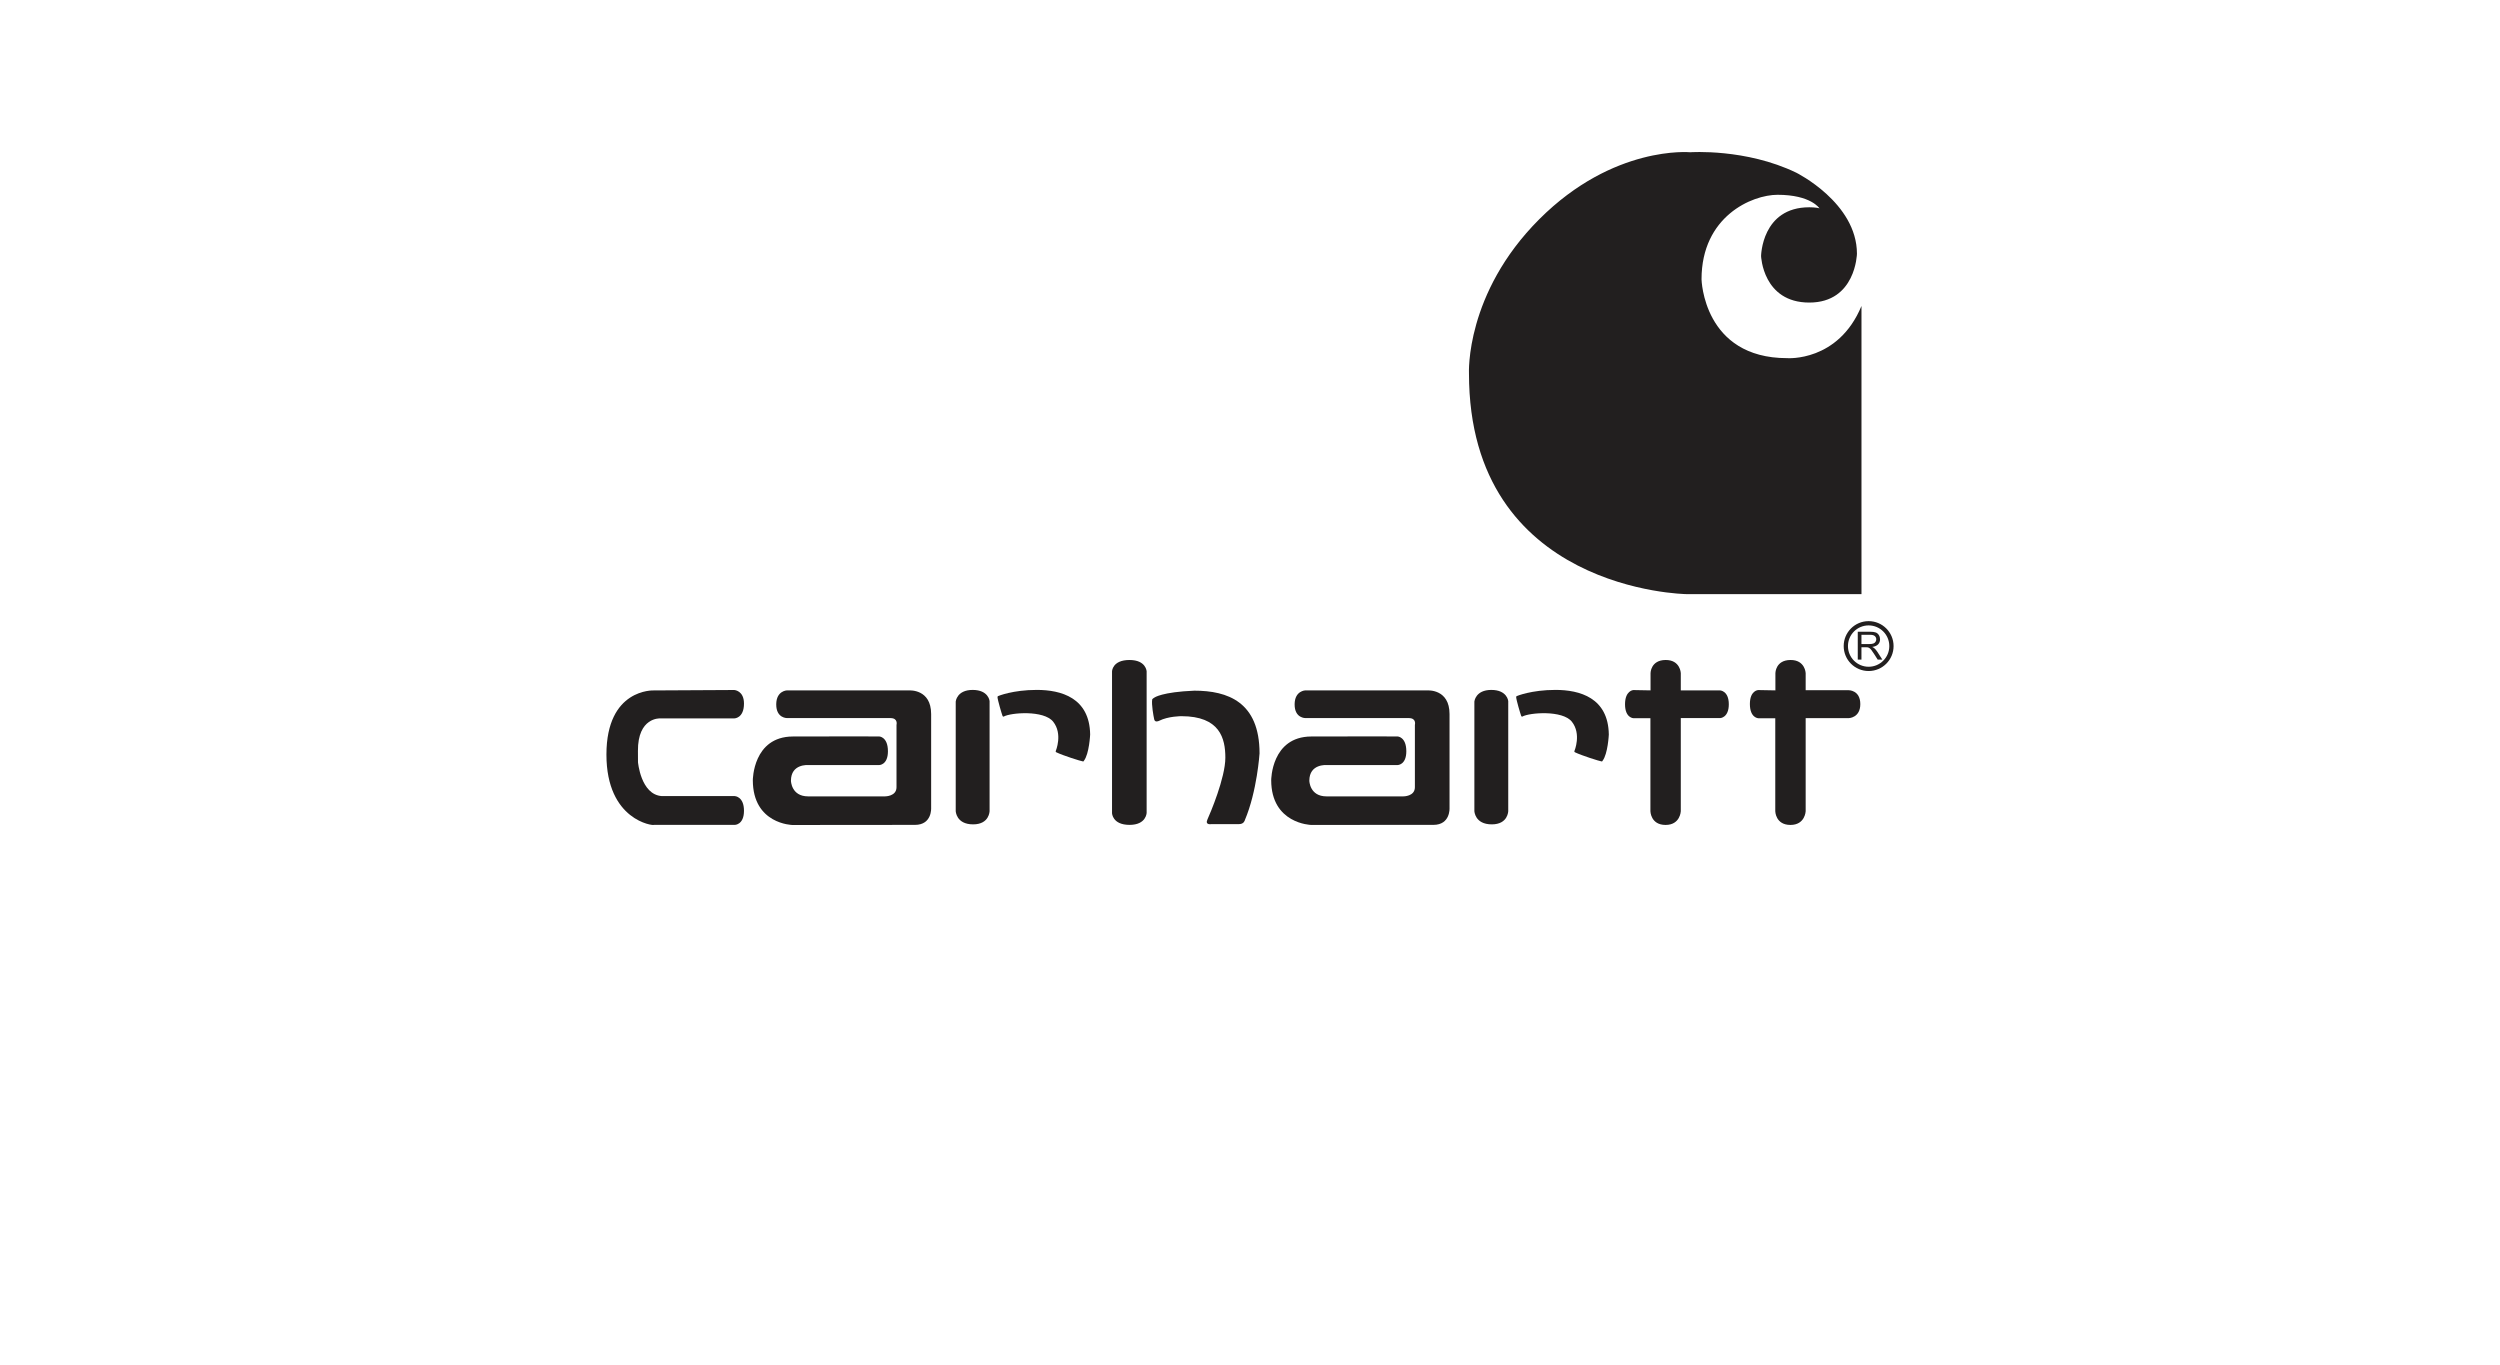<?xml version="1.0" encoding="UTF-8"?>
<svg width="348px" height="190px" viewBox="0 0 348 190" version="1.1" xmlns="http://www.w3.org/2000/svg" xmlns:xlink="http://www.w3.org/1999/xlink">
    <title>Artboard Copy 5</title>
    <g id="Artboard-Copy-5" stroke="none" stroke-width="1" fill="none" fill-rule="evenodd">
        <g id="Carhartt_logo" transform="translate(84.415, 21.161)" fill="#221F1F" fill-rule="nonzero">
            <path d="M174.703,21.43 L174.703,61.539 L150.307,61.539 C150.307,61.539 120.066,61.144 120.066,30.825 C120.066,30.825 119.514,19.693 129.857,9.35 C140.2,-0.993 150.859,0.033 150.859,0.033 C150.859,0.033 158.597,-0.52 165.623,2.876 C165.623,2.876 174.072,7.06 174.072,14.166 C174.072,14.166 173.914,20.956 167.439,20.956 C160.964,20.956 160.727,14.482 160.727,14.482 C160.727,14.482 160.807,7.692 167.439,7.692 C167.439,7.692 168.465,7.692 168.861,7.849 C168.861,7.849 167.677,5.954 163.018,5.954 C159.464,5.954 152.438,8.955 152.438,17.719 C152.438,17.719 152.675,28.693 164.36,28.693 C164.36,28.693 171.466,29.247 174.703,21.43" id="path305"></path>
            <path d="M178.577,68.774 C178.577,67.184 177.287,65.895 175.698,65.895 C174.108,65.895 172.821,67.184 172.821,68.774 C172.821,70.363 174.108,71.651 175.698,71.651 C177.287,71.651 178.577,70.363 178.577,68.774 M179.171,68.774 C179.171,70.691 177.616,72.246 175.698,72.246 C173.779,72.246 172.227,70.691 172.227,68.774 C172.227,66.856 173.779,65.301 175.698,65.301 C177.616,65.301 179.171,66.856 179.171,68.774" id="path309"></path>
            <path d="M17.866,93.664 L6.588,93.664 C6.588,93.806 0,93.089 0,83.875 C0,74.66 6.571,74.947 6.571,74.947 L17.802,74.887 C17.802,74.887 19.147,74.965 19.147,76.773 C19.147,78.844 17.796,78.841 17.796,78.841 L7.458,78.841 C7.458,78.841 4.348,78.664 4.386,83.382 C4.411,86.289 4.386,84.867 4.386,84.867 C4.386,84.867 4.757,89.457 7.716,89.656 L17.866,89.656 C17.866,89.656 19.147,89.7 19.147,91.698 C19.147,93.664 17.866,93.664 17.866,93.664" id="path313"></path>
            <path d="M25.171,78.798 L39.579,78.798 C40.628,78.822 40.379,79.744 40.379,79.744 L40.379,88.418 C40.379,89.719 38.761,89.695 38.761,89.695 L28.078,89.695 C25.716,89.695 25.685,87.517 25.685,87.517 C25.685,85.136 28.078,85.336 28.078,85.336 L37.969,85.336 C37.969,85.336 39.185,85.335 39.185,83.418 C39.185,81.391 37.969,81.353 37.969,81.353 C37.969,81.353 30.085,81.335 25.942,81.359 C20.382,81.39 20.378,87.438 20.378,87.438 C20.378,93.578 25.892,93.678 25.892,93.678 C25.892,93.678 40.45,93.662 42.95,93.662 C45.347,93.662 45.2,91.303 45.2,91.303 L45.2,78.232 C45.2,74.731 42.164,74.947 42.164,74.947 L25.132,74.939 C25.132,74.939 23.65,74.981 23.637,76.875 C23.623,78.85 25.171,78.798 25.171,78.798" id="path317"></path>
            <path d="M48.621,76.494 C48.621,76.494 48.764,74.876 50.978,74.876 C53.193,74.876 53.335,76.422 53.335,76.422 L53.335,91.734 C53.335,91.734 53.326,93.591 51.045,93.591 C48.666,93.591 48.621,91.734 48.621,91.734 L48.621,76.494 Z" id="path321"></path>
            <path d="M54.439,75.888 C54.434,75.762 54.525,75.732 54.525,75.732 C54.525,75.732 56.548,74.874 59.905,74.874 C63.263,74.874 67.263,75.946 67.334,81.089 C67.334,81.089 67.207,83.771 66.471,84.73 C66.471,84.73 66.426,84.846 66.346,84.834 C66.024,84.788 63.571,84.019 62.613,83.553 C62.5,83.498 62.549,83.413 62.548,83.374 C62.548,83.374 63.548,81.017 62.19,79.303 C60.89,77.658 56.264,78.037 55.308,78.583 C55.308,78.583 55.197,78.631 55.139,78.498 C55.021,78.203 54.451,76.264 54.439,75.888" id="path325"></path>
            <path d="M70.379,72.301 C70.379,72.301 70.403,70.708 72.816,70.71 C75.137,70.714 75.197,72.301 75.197,72.301 L75.197,91.983 C75.197,91.983 75.161,93.662 72.821,93.662 C70.411,93.662 70.379,92.019 70.379,92.019 L70.379,72.301 Z" id="path329"></path>
            <path d="M75.972,76.209 C75.972,76.209 75.944,76.146 76.273,75.944 C76.273,75.944 77.308,75.165 81.846,74.98 C86.456,74.985 90.914,76.528 90.914,83.708 C90.914,83.708 90.574,88.981 88.874,92.986 C88.874,92.986 88.761,93.554 88.081,93.554 L84.227,93.554 C84.227,93.554 83.283,93.741 83.66,92.91 C84.038,92.08 86.154,87.108 86.154,84.313 C86.154,81.618 85.398,78.531 80.033,78.531 C80.033,78.531 78.215,78.527 76.935,79.174 C76.935,79.174 76.368,79.476 76.254,78.986 C76.141,78.495 75.858,76.888 75.972,76.209" id="path333"></path>
            <path d="M145.34,72.533 C145.34,72.533 145.351,70.724 147.436,70.71 C149.482,70.696 149.552,72.533 149.552,72.533 L149.552,74.939 L154.994,74.939 C154.994,74.939 156.235,74.965 156.235,76.878 C156.235,78.761 155.032,78.798 155.032,78.798 L149.552,78.798 L149.552,91.763 C149.552,91.763 149.482,93.668 147.436,93.67 C145.351,93.672 145.322,91.763 145.322,91.763 L145.322,78.816 L142.975,78.816 C142.975,78.816 141.789,78.795 141.789,76.878 C141.789,74.965 142.941,74.895 142.941,74.895 L145.34,74.939 L145.34,72.533 Z" id="path337"></path>
            <path d="M162.721,72.533 C162.721,72.533 162.73,70.724 164.819,70.71 C166.861,70.696 166.934,72.533 166.934,72.533 L166.934,74.916 L172.906,74.916 C172.906,74.916 174.54,74.883 174.54,76.854 C174.54,78.761 172.945,78.802 172.945,78.802 L166.934,78.802 L166.934,91.763 C166.934,91.763 166.861,93.668 164.819,93.67 C162.73,93.672 162.703,91.763 162.703,91.763 L162.703,78.821 L160.355,78.821 C160.355,78.821 159.169,78.795 159.169,76.838 C159.169,74.949 160.321,74.895 160.321,74.895 L162.721,74.939 L162.721,72.533 Z" id="path341"></path>
            <path d="M120.818,76.494 C120.818,76.494 120.961,74.876 123.175,74.876 C125.39,74.876 125.532,76.422 125.532,76.422 L125.532,91.734 C125.532,91.734 125.522,93.591 123.243,93.591 C120.863,93.591 120.818,91.734 120.818,91.734 L120.818,76.494 Z" id="path345"></path>
            <path d="M126.637,75.888 C126.632,75.762 126.722,75.732 126.722,75.732 C126.722,75.732 128.746,74.874 132.102,74.874 C135.461,74.874 139.461,75.946 139.532,81.089 C139.532,81.089 139.406,83.771 138.668,84.73 C138.668,84.73 138.625,84.846 138.544,84.834 C138.221,84.788 135.77,84.019 134.811,83.553 C134.698,83.498 134.747,83.413 134.747,83.374 C134.747,83.374 135.746,81.017 134.389,79.303 C133.088,77.658 128.461,78.037 127.504,78.583 C127.504,78.583 127.395,78.631 127.337,78.498 C127.219,78.203 126.649,76.264 126.637,75.888" id="path349"></path>
            <path d="M97.329,78.798 L111.737,78.798 C112.787,78.822 112.538,79.744 112.538,79.744 L112.538,88.418 C112.538,89.719 110.92,89.695 110.92,89.695 L100.236,89.695 C97.875,89.695 97.844,87.517 97.844,87.517 C97.844,85.136 100.236,85.336 100.236,85.336 L110.127,85.336 C110.127,85.336 111.345,85.335 111.345,83.418 C111.345,81.391 110.127,81.353 110.127,81.353 C110.127,81.353 102.245,81.335 98.101,81.359 C92.541,81.39 92.537,87.438 92.537,87.438 C92.537,93.503 98.056,93.667 98.056,93.667 C98.056,93.667 112.609,93.662 115.109,93.662 C117.508,93.662 117.36,91.303 117.36,91.303 L117.36,78.232 C117.36,74.731 114.325,74.947 114.325,74.947 L97.292,74.939 C97.292,74.939 95.809,74.981 95.797,76.875 C95.783,78.85 97.329,78.798 97.329,78.798" id="path353"></path>
            <path d="M174.699,67.205 L175.927,67.205 C176.216,67.205 176.426,67.264 176.56,67.383 C176.692,67.502 176.762,67.652 176.762,67.835 C176.762,67.961 176.725,68.077 176.657,68.183 C176.588,68.291 176.486,68.368 176.355,68.416 C176.223,68.466 176.039,68.49 175.803,68.49 L174.699,68.49 L174.699,67.205 Z M174.699,70.659 L174.699,68.934 L175.295,68.934 C175.428,68.934 175.523,68.94 175.581,68.953 C175.662,68.973 175.74,69.006 175.815,69.057 C175.893,69.106 175.979,69.192 176.076,69.316 C176.175,69.439 176.297,69.617 176.447,69.851 L176.96,70.659 L177.608,70.659 L176.932,69.602 C176.797,69.395 176.657,69.223 176.505,69.086 C176.435,69.022 176.331,68.958 176.196,68.893 C176.567,68.841 176.844,68.721 177.022,68.532 C177.2,68.343 177.288,68.111 177.288,67.835 C177.288,67.622 177.235,67.427 177.127,67.25 C177.021,67.074 176.875,66.951 176.697,66.881 C176.516,66.812 176.253,66.777 175.907,66.777 L174.185,66.777 L174.185,70.659 L174.699,70.659 Z" id="path357"></path>
        </g>
    </g>
</svg>